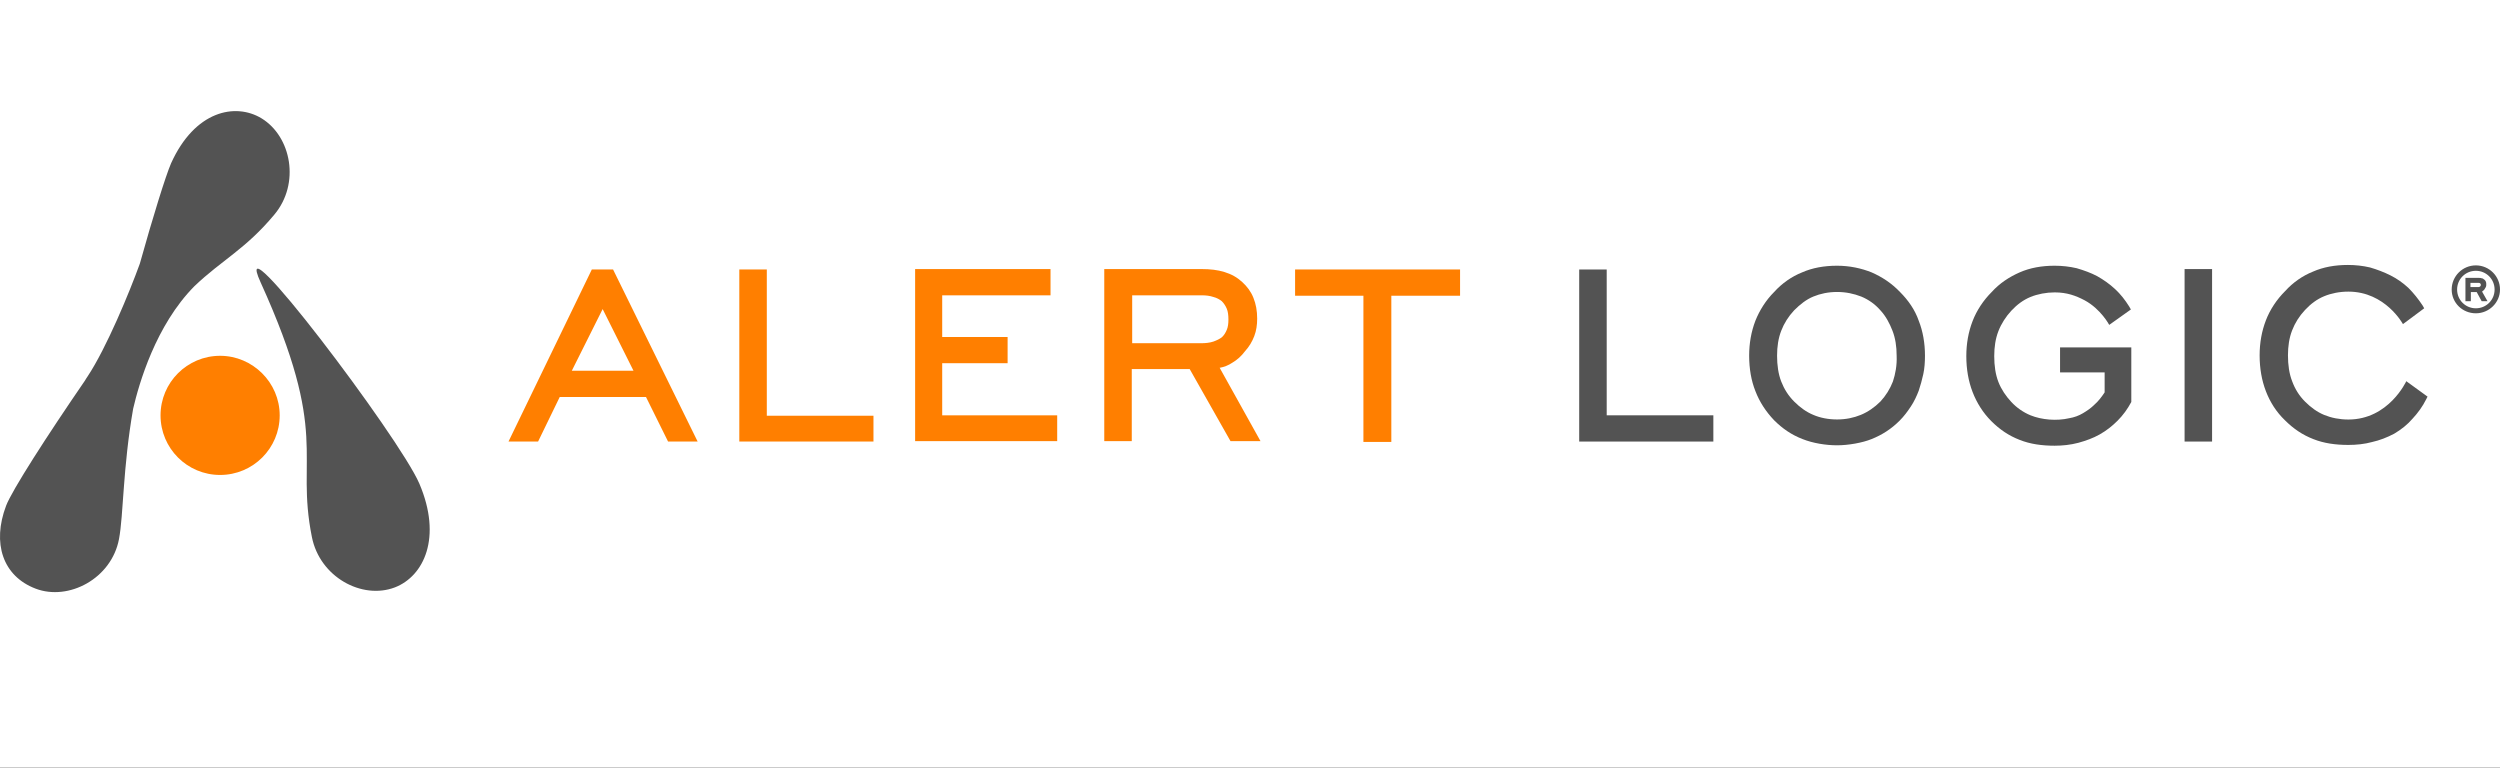 <svg width="228" height="70" viewBox="0 0 228 70" fill="none" xmlns="http://www.w3.org/2000/svg">
<rect x="0" y="0" width="228" height="70" fill="#333333" stroke="none"/>
<g clip-path="url(#clip0_1312_18682)">
<rect width="228" height="70" fill="white"/>
<path d="M118.112 24.577V26.971H124.343V40.307H126.889V26.971H133.158V24.577H118.112ZM109.525 31.302H103.255V26.933H109.601C109.981 26.933 110.323 26.971 110.664 27.085C110.968 27.161 111.234 27.313 111.424 27.465C111.614 27.655 111.766 27.883 111.88 28.149C111.994 28.415 112.032 28.757 112.032 29.137C112.032 29.517 111.994 29.82 111.88 30.087C111.766 30.352 111.652 30.543 111.462 30.732C111.234 30.922 110.968 31.036 110.664 31.15C110.323 31.264 109.943 31.302 109.525 31.302ZM112.374 33.088C112.83 32.822 113.21 32.48 113.552 32.024C113.932 31.606 114.198 31.15 114.388 30.656C114.578 30.163 114.654 29.631 114.654 29.061C114.654 28.339 114.54 27.731 114.312 27.161C114.084 26.591 113.742 26.135 113.286 25.717C112.83 25.299 112.298 24.995 111.652 24.805C111.044 24.615 110.361 24.539 109.601 24.539H100.709V40.231H103.217V33.658H108.499L112.222 40.231H114.958L111.234 33.544C111.652 33.468 112.032 33.316 112.374 33.088ZM85.929 33.126H91.894V30.732H85.929V26.933H95.808V24.539H83.459V40.231H96.416V37.876H85.929V33.126ZM69.933 24.577H67.425V40.27H79.66V37.914H69.933V24.577ZM52.15 33.81L54.962 28.187L57.774 33.81H52.15ZM53.974 24.577L46.375 40.27H49.073L51.048 36.204H58.914L60.928 40.27H63.625L55.912 24.577H53.974Z" fill="#FF7F00"/>
<path d="M146.531 24.578H144.023V40.27H156.258V37.877H146.531V24.578Z" fill="#535353"/>
<path d="M172.632 34.797C172.366 35.481 171.986 36.089 171.492 36.621C170.96 37.153 170.352 37.571 169.706 37.837C169.06 38.103 168.339 38.255 167.541 38.255C166.743 38.255 165.983 38.103 165.375 37.837C164.729 37.571 164.159 37.153 163.627 36.621C163.095 36.089 162.715 35.481 162.449 34.797C162.183 34.113 162.069 33.316 162.069 32.441C162.069 31.606 162.183 30.846 162.449 30.162C162.715 29.478 163.095 28.87 163.627 28.3C164.159 27.768 164.729 27.312 165.375 27.046C166.021 26.78 166.743 26.628 167.541 26.628C168.339 26.628 169.06 26.78 169.744 27.046C170.39 27.312 170.998 27.73 171.492 28.3C171.986 28.832 172.328 29.478 172.594 30.162C172.86 30.846 172.974 31.606 172.974 32.441C173.012 33.316 172.86 34.113 172.632 34.797ZM173.278 26.628C172.518 25.83 171.644 25.26 170.694 24.842C169.744 24.462 168.681 24.234 167.541 24.234C166.363 24.234 165.299 24.424 164.349 24.842C163.399 25.222 162.525 25.83 161.803 26.628C161.043 27.388 160.473 28.3 160.093 29.25C159.713 30.238 159.523 31.302 159.523 32.441C159.523 33.619 159.713 34.721 160.093 35.671C160.473 36.659 161.043 37.533 161.803 38.331C162.563 39.091 163.399 39.661 164.387 40.041C165.337 40.421 166.515 40.611 167.541 40.611C168.567 40.611 169.858 40.383 170.694 40.041C171.644 39.661 172.48 39.129 173.24 38.369C173.658 37.951 173.962 37.533 174.266 37.077C174.57 36.621 174.798 36.127 174.988 35.633C175.14 35.177 175.292 34.645 175.406 34.113C175.52 33.581 175.558 33.011 175.558 32.441C175.558 31.302 175.368 30.2 174.988 29.25C174.646 28.262 174.038 27.388 173.278 26.628Z" fill="#535353"/>
<path d="M187.877 31.606V33.961H191.943V35.785C191.639 36.241 191.373 36.583 191.031 36.887C190.689 37.229 190.347 37.457 189.967 37.685C189.587 37.913 189.169 38.065 188.713 38.141C187.573 38.407 186.205 38.293 185.18 37.875C184.534 37.609 183.926 37.191 183.432 36.659C182.938 36.127 182.52 35.519 182.254 34.835C181.988 34.151 181.874 33.353 181.874 32.48C181.874 31.644 181.988 30.884 182.254 30.2C182.52 29.516 182.938 28.87 183.432 28.338C183.964 27.768 184.534 27.35 185.18 27.084C185.825 26.818 186.623 26.666 187.383 26.666C188.523 26.666 189.321 26.97 190.119 27.388C191.601 28.186 192.361 29.63 192.361 29.63L194.337 28.224L194.185 27.958C193.805 27.35 193.387 26.818 192.893 26.362C192.399 25.906 191.867 25.526 191.259 25.184C190.689 24.88 190.043 24.652 189.397 24.462C188.751 24.31 188.067 24.234 187.383 24.234C186.205 24.234 185.142 24.424 184.192 24.842C183.242 25.26 182.368 25.83 181.646 26.628C180.886 27.388 180.278 28.3 179.898 29.288C179.518 30.276 179.328 31.34 179.328 32.48C179.328 33.657 179.518 34.759 179.898 35.747C180.278 36.735 180.848 37.647 181.608 38.407C182.368 39.167 183.204 39.737 184.192 40.117C185.142 40.497 186.205 40.649 187.383 40.649C188.105 40.649 188.827 40.573 189.549 40.383C190.233 40.193 190.879 39.965 191.487 39.623C192.095 39.281 192.627 38.863 193.121 38.369C193.615 37.875 194.033 37.305 194.375 36.659V31.682H187.877V31.606Z" fill="#535353"/>
<path d="M201.742 24.539H199.234V40.27H201.742V24.539Z" fill="#535353"/>
<path d="M219.453 34.765C219.453 34.765 217.857 38.261 214.171 38.261C213.373 38.261 212.613 38.109 211.968 37.843C211.322 37.577 210.752 37.159 210.22 36.627C209.688 36.095 209.308 35.487 209.042 34.765C208.776 34.081 208.662 33.283 208.662 32.409C208.662 31.573 208.776 30.813 209.042 30.13C209.308 29.445 209.688 28.838 210.22 28.268C210.752 27.698 211.322 27.28 211.968 27.014C212.613 26.748 213.373 26.596 214.171 26.596C217.553 26.596 219.149 29.559 219.149 29.559L221.087 28.116L220.935 27.85C220.555 27.28 220.137 26.748 219.643 26.254C219.149 25.798 218.617 25.418 218.009 25.114C217.401 24.81 216.793 24.582 216.147 24.392C215.501 24.24 214.817 24.164 214.133 24.164C212.955 24.164 211.892 24.354 210.942 24.772C209.992 25.152 209.118 25.76 208.396 26.558C207.636 27.318 207.028 28.23 206.648 29.218C206.268 30.206 206.078 31.269 206.078 32.409C206.078 33.587 206.268 34.689 206.648 35.677C207.028 36.665 207.598 37.577 208.396 38.337C209.156 39.097 209.992 39.666 210.98 40.047C211.93 40.426 212.993 40.578 214.171 40.578C214.893 40.578 215.653 40.502 216.337 40.312C217.021 40.16 217.705 39.895 218.351 39.553C218.997 39.172 219.567 38.717 220.023 38.185C220.517 37.653 220.935 37.083 221.277 36.399L221.391 36.171L219.453 34.765Z" fill="#535353"/>
<path d="M226.063 26.179H225.304V25.799H226.063C226.177 25.799 226.253 25.875 226.253 25.989C226.253 26.065 226.177 26.179 226.063 26.179ZM226.443 26.521C226.519 26.483 226.557 26.445 226.595 26.369C226.633 26.293 226.671 26.255 226.709 26.179C226.747 26.103 226.747 26.027 226.747 25.951C226.747 25.837 226.747 25.761 226.709 25.685C226.671 25.609 226.633 25.533 226.557 25.495C226.481 25.419 226.405 25.381 226.329 25.381C226.253 25.343 226.139 25.343 226.063 25.343H224.848V27.471H225.342V26.635H225.874L226.329 27.471H226.861L226.367 26.597C226.405 26.559 226.405 26.559 226.443 26.521ZM225.798 28.117C224.848 28.117 224.088 27.357 224.088 26.407C224.088 25.457 224.848 24.697 225.798 24.697C226.747 24.697 227.507 25.457 227.507 26.407C227.507 27.357 226.747 28.117 225.798 28.117ZM225.798 24.203C224.582 24.203 223.594 25.191 223.594 26.407C223.594 27.623 224.582 28.573 225.798 28.573C227.013 28.573 228.001 27.585 228.001 26.407C228.001 25.191 227.013 24.203 225.798 24.203Z" fill="#535353"/>
<path d="M25.025 19.566C27.381 16.754 26.583 12.46 23.847 10.789C21.453 9.345 17.767 10.105 15.602 14.892C15.108 16.032 13.93 19.832 12.752 24.049C11.802 26.671 9.712 31.724 8.002 34.308C7.888 34.46 7.813 34.612 7.737 34.726C4.317 39.704 1.087 44.719 0.555 46.125C-0.737 49.545 0.251 52.546 3.253 53.686C6.255 54.826 10.168 52.774 10.852 49.165C11.27 46.961 11.194 42.705 12.144 37.272C12.676 34.992 14.196 29.673 17.73 26.101C20.237 23.707 22.403 22.719 25.025 19.566ZM38.247 44.111C36.424 39.856 20.807 19.262 23.771 25.759C30.154 39.818 26.925 41.413 28.444 48.975C29.166 52.622 33.004 54.712 36.006 53.572C38.665 52.546 40.337 49.013 38.247 44.111Z" fill="#535353"/>
<path d="M25.508 37.883C25.508 40.884 23.076 43.316 20.074 43.316C17.072 43.316 14.641 40.884 14.641 37.883C14.641 34.881 17.072 32.449 20.074 32.449C23.038 32.449 25.508 34.881 25.508 37.883Z" fill="#FF7F00"/>
</g>
<defs>
<clipPath id="clip0_1312_18682">
<rect width="228" height="70" fill="white"/>
</clipPath>
</defs>
</svg>
